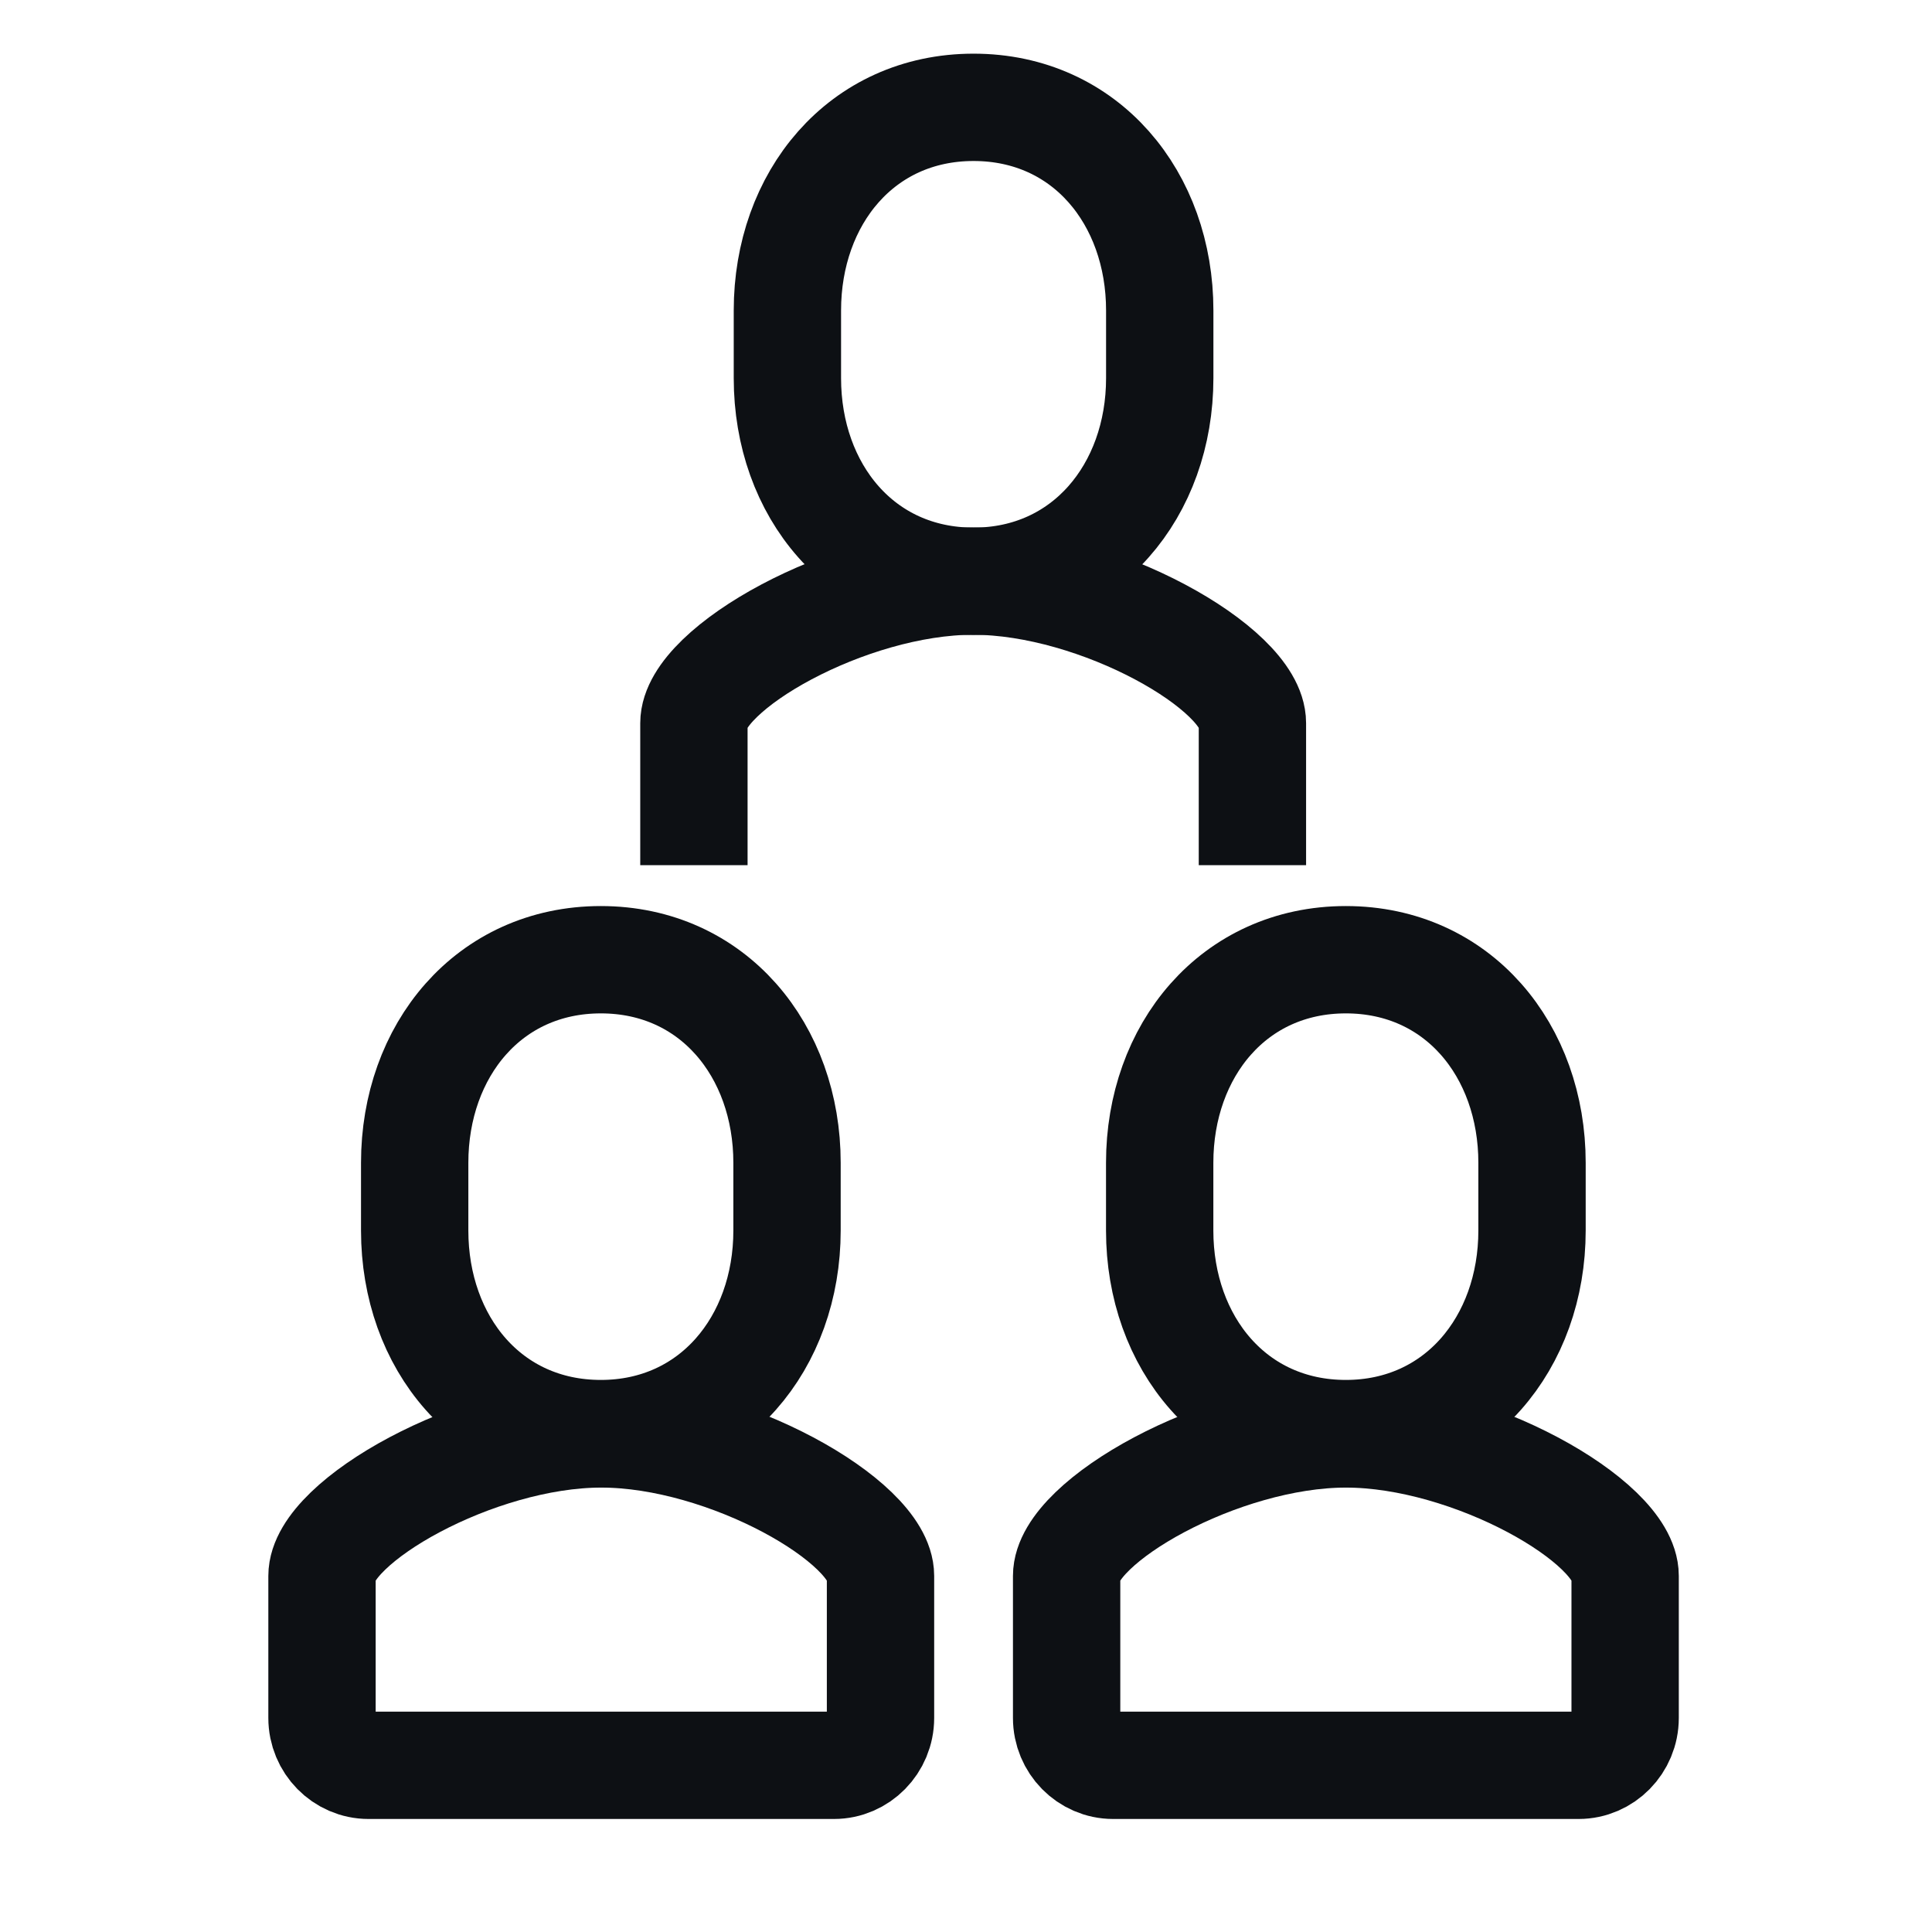 <?xml version="1.0" encoding="UTF-8"?>
<svg xmlns="http://www.w3.org/2000/svg" width="36" height="36" viewBox="0 0 36 36" fill="none">
  <path d="M12.93 16.121V13.475C12.93 12.469 15.8 10.828 18.133 10.828C20.475 10.828 23.337 12.469 23.337 13.475V16.121" stroke="#0D1014" stroke-width="2" stroke-miterlimit="10"></path>
  <path d="M18.141 10.831C20.222 10.831 21.61 9.137 21.61 7.046V5.785C21.61 3.694 20.231 2 18.141 2C16.051 2 14.672 3.694 14.672 5.785V7.046C14.672 9.137 16.051 10.831 18.141 10.831Z" stroke="#0D1014" stroke-width="2" stroke-miterlimit="10"></path>
  <path d="M20.742 32.894C20.265 32.894 19.875 32.497 19.875 32.012V29.365C19.875 28.36 22.746 26.719 25.079 26.719C27.42 26.719 30.282 28.36 30.282 29.365V32.012C30.282 32.497 29.892 32.894 29.415 32.894H20.742Z" stroke="#0D1014" stroke-width="2" stroke-miterlimit="10"></path>
  <path d="M25.078 26.713C27.16 26.713 28.547 25.02 28.547 22.929V21.667C28.547 19.577 27.169 17.883 25.078 17.883C22.988 17.883 21.609 19.577 21.609 21.667V22.929C21.609 25.02 22.988 26.713 25.078 26.713Z" stroke="#0D1014" stroke-width="2" stroke-miterlimit="10"></path>
  <path d="M6.867 32.894C6.39 32.894 6 32.497 6 32.012V29.365C6 28.36 8.871 26.719 11.204 26.719C13.545 26.719 16.407 28.36 16.407 29.365V32.012C16.407 32.497 16.017 32.894 15.54 32.894H6.867Z" stroke="#0D1014" stroke-width="2" stroke-miterlimit="10"></path>
  <path d="M11.196 26.713C13.277 26.713 14.665 25.02 14.665 22.929V21.667C14.665 19.577 13.286 17.883 11.196 17.883C9.106 17.883 7.727 19.577 7.727 21.667V22.929C7.727 25.02 9.106 26.713 11.196 26.713Z" stroke="#0D1014" stroke-width="2" stroke-miterlimit="10"></path>
</svg>
